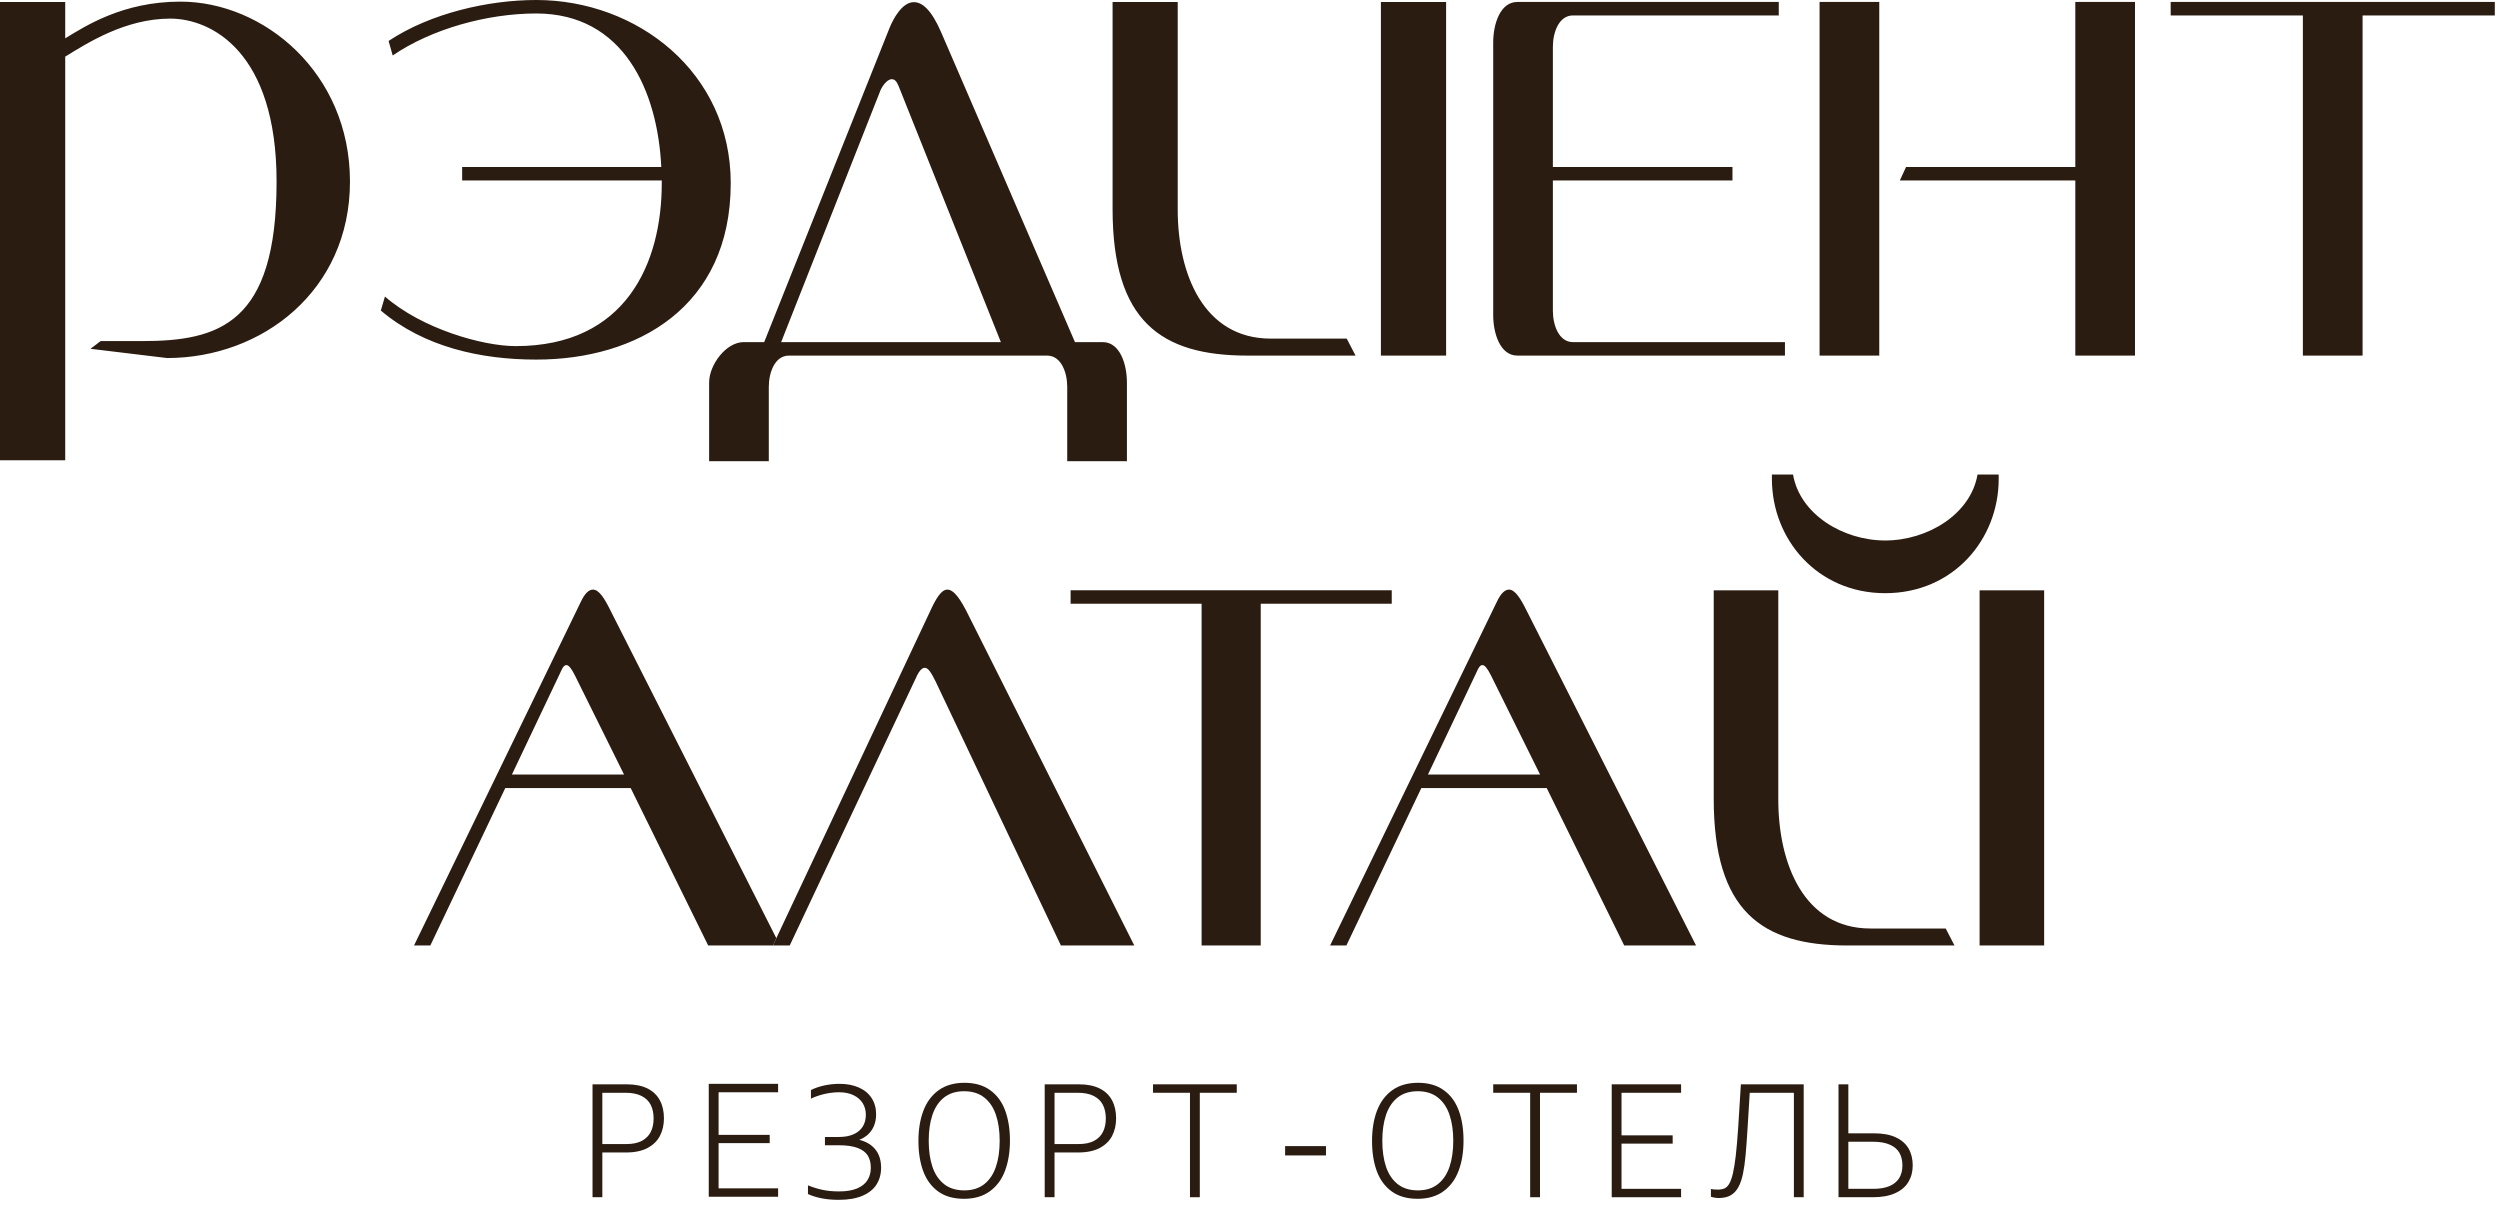 <?xml version="1.0" encoding="UTF-8"?> <svg xmlns="http://www.w3.org/2000/svg" width="92" height="45" viewBox="0 0 92 45" fill="none"><path d="M3.703 12.552L3.33 12.836L6.148 13.176C9.641 13.176 12.879 10.703 12.879 6.681C12.879 2.684 9.712 0.06 6.638 0.06C4.518 0.06 3.144 0.96 2.4 1.41V0.073H0V16.938H2.4V2.084C3.214 1.584 4.611 0.685 6.265 0.685C7.779 0.685 10.178 1.909 10.178 6.681C10.178 11.927 8.058 12.552 5.216 12.552H3.703ZM24.353 6.642V6.741C24.353 9.696 23.027 12.737 18.975 12.737C17.764 12.737 15.53 12.102 14.166 10.913L14.014 11.428C15.605 12.777 17.707 13.233 19.733 13.233C23.444 13.233 26.891 11.301 26.891 6.741C26.891 2.657 23.444 -1.2147e-05 19.733 -1.2147e-05C17.991 -1.2147e-05 15.852 0.476 14.3 1.507L14.451 2.042C15.871 1.071 17.916 0.496 19.733 0.496C22.952 0.496 24.202 3.35 24.335 6.146H17.007V6.642H24.353ZM36.832 12.59H28.746L32.383 3.371C32.439 3.212 32.629 2.915 32.817 2.915C32.912 2.915 32.988 2.974 33.063 3.153L36.832 12.59ZM29.03 13.086H38.535C39.047 13.086 39.274 13.701 39.274 14.236V16.972H41.471V14.077C41.471 13.423 41.224 12.59 40.581 12.59H39.559L34.635 1.189C34.275 0.356 33.935 0.079 33.631 0.079C33.196 0.079 32.874 0.694 32.742 1.011L28.122 12.59H27.365C26.72 12.59 26.096 13.423 26.096 14.077V16.972H28.292V14.236C28.292 13.701 28.519 13.086 29.03 13.086ZM49.885 13.086L49.559 12.461H46.765C44.296 12.461 43.34 10.088 43.34 7.715V0.073H40.943V7.69C40.943 11.812 42.712 13.086 45.903 13.086H49.885ZM50.817 13.086H53.217V0.073H50.817V13.086ZM54.95 1.559V11.599C54.95 12.253 55.196 13.086 55.84 13.086H65.686V12.59H57.884C57.373 12.59 57.146 11.975 57.146 11.44V6.642H63.755V6.146H57.146V1.718C57.146 1.183 57.373 0.568 57.884 0.568H65.459V0.072H55.84C55.196 0.072 54.95 0.905 54.95 1.559ZM69.157 0.072H66.96V13.086H69.157V0.072ZM70.142 6.146L69.914 6.642H76.371V13.086H78.568V0.072H76.371V6.146H70.142ZM84.746 13.086H86.943V0.568H91.809V0.072H79.881V0.568H84.746V13.086Z" fill="#2B1C12"></path><path fill-rule="evenodd" clip-rule="evenodd" d="M21.821 21.697C22.046 21.697 22.252 22.034 22.458 22.451L28.569 34.525L28.443 34.794H26.061L23.209 29H18.594L15.836 34.794H15.236L21.371 22.154C21.52 21.836 21.671 21.697 21.821 21.697ZM18.838 28.504H22.965L21.145 24.832C21.014 24.575 20.92 24.475 20.845 24.475C20.732 24.475 20.676 24.634 20.62 24.753L18.838 28.504Z" fill="#2B1C12"></path><path fill-rule="evenodd" clip-rule="evenodd" d="M28.443 34.794L28.569 34.525L34.314 22.312C34.52 21.896 34.689 21.697 34.858 21.697C35.102 21.697 35.346 22.034 35.665 22.689L41.742 34.794H39.041L34.427 25.071C34.277 24.773 34.164 24.575 34.033 24.575C33.939 24.575 33.827 24.674 33.714 24.931L29.062 34.794H28.705H28.443ZM44.219 34.794H46.395V22.217H51.216V21.721H39.398V22.217H44.219V34.794ZM56.675 28.504H52.548L54.33 24.753C54.337 24.738 54.344 24.722 54.352 24.706C54.402 24.596 54.457 24.475 54.556 24.475C54.63 24.475 54.724 24.575 54.856 24.832L56.675 28.504ZM62.415 34.794L56.169 22.451C55.962 22.034 55.755 21.697 55.531 21.697C55.381 21.697 55.23 21.836 55.08 22.154L48.947 34.794H49.547L52.305 29H56.919L59.771 34.794H62.415ZM71.926 34.794L71.602 34.169H68.833C66.387 34.169 65.441 31.794 65.441 29.419V21.725H63.065V29.393C63.065 33.519 64.819 34.794 67.98 34.794H71.926ZM72.849 34.794H75.225V21.725H72.849V34.794Z" fill="#2B1C12"></path><path fill-rule="evenodd" clip-rule="evenodd" d="M69.378 19.89C70.91 19.887 72.473 18.962 72.76 17.531C72.473 18.964 70.912 19.89 69.378 19.89Z" fill="#2B1C12"></path><path d="M65.206 17.463V17.625C65.206 19.846 66.873 21.829 69.378 21.829C71.883 21.829 73.552 19.846 73.552 17.625V17.463H72.773C72.523 18.925 70.936 19.89 69.378 19.89C67.819 19.89 66.235 18.925 65.984 17.463H65.206Z" fill="#2B1C12"></path><path d="M21.805 44.058V39.903H23.067C23.371 39.903 23.625 39.955 23.829 40.057C24.033 40.16 24.184 40.305 24.283 40.492C24.383 40.678 24.433 40.899 24.433 41.154C24.433 41.392 24.385 41.606 24.288 41.795C24.193 41.982 24.041 42.132 23.833 42.244C23.626 42.355 23.361 42.411 23.038 42.411H22.166V44.058H21.805ZM23.054 42.101C23.282 42.101 23.47 42.062 23.619 41.984C23.768 41.904 23.878 41.795 23.948 41.654C24.018 41.514 24.053 41.349 24.053 41.161C24.053 40.967 24.018 40.8 23.947 40.66C23.876 40.519 23.764 40.41 23.61 40.332C23.457 40.254 23.261 40.214 23.021 40.214H22.166V42.101H23.054Z" fill="#2B1C12"></path><path d="M26.082 44.04V39.885H28.634V40.196H26.444V41.763H28.325V42.067H26.444V43.731H28.634V44.04H26.082Z" fill="#2B1C12"></path><path d="M30.869 44.154C30.636 44.154 30.424 44.135 30.235 44.098C30.046 44.06 29.879 44.008 29.733 43.941V43.62C29.904 43.691 30.081 43.746 30.263 43.785C30.446 43.825 30.652 43.844 30.881 43.844C31.149 43.844 31.37 43.807 31.543 43.734C31.717 43.659 31.844 43.557 31.924 43.427C32.006 43.296 32.046 43.144 32.046 42.972C32.046 42.794 32.008 42.645 31.933 42.523C31.857 42.402 31.732 42.309 31.557 42.243C31.384 42.178 31.152 42.145 30.864 42.145H30.358V41.841H30.869C31.08 41.841 31.259 41.808 31.407 41.743C31.557 41.678 31.67 41.584 31.747 41.461C31.824 41.338 31.863 41.191 31.863 41.022C31.863 40.865 31.825 40.724 31.748 40.598C31.671 40.473 31.559 40.375 31.41 40.303C31.262 40.231 31.083 40.195 30.875 40.195C30.701 40.195 30.523 40.217 30.339 40.259C30.155 40.302 29.99 40.359 29.843 40.43V40.114C29.985 40.042 30.147 39.986 30.329 39.946C30.511 39.906 30.699 39.885 30.892 39.885C31.166 39.885 31.404 39.931 31.606 40.021C31.81 40.111 31.966 40.24 32.076 40.409C32.186 40.578 32.241 40.778 32.241 41.009C32.241 41.157 32.217 41.291 32.17 41.414C32.122 41.536 32.052 41.643 31.959 41.733C31.867 41.823 31.754 41.893 31.622 41.945C31.809 41.992 31.961 42.066 32.08 42.165C32.199 42.264 32.287 42.381 32.342 42.516C32.397 42.652 32.425 42.802 32.425 42.966C32.425 43.205 32.368 43.413 32.255 43.591C32.142 43.768 31.969 43.906 31.737 44.005C31.505 44.104 31.216 44.154 30.869 44.154Z" fill="#2B1C12"></path><path d="M35.474 44.116C35.091 44.116 34.774 44.026 34.524 43.846C34.275 43.664 34.091 43.415 33.974 43.097C33.857 42.779 33.798 42.409 33.798 41.987C33.798 41.568 33.859 41.199 33.979 40.879C34.1 40.557 34.287 40.305 34.539 40.122C34.792 39.939 35.11 39.847 35.491 39.847C35.873 39.847 36.19 39.938 36.439 40.119C36.689 40.299 36.873 40.549 36.99 40.867C37.107 41.185 37.166 41.554 37.166 41.975C37.166 42.395 37.105 42.765 36.984 43.086C36.864 43.407 36.677 43.658 36.424 43.841C36.172 44.024 35.855 44.116 35.474 44.116ZM35.485 43.806C35.782 43.806 36.027 43.73 36.221 43.577C36.415 43.423 36.558 43.211 36.649 42.938C36.742 42.665 36.788 42.346 36.788 41.981C36.788 41.616 36.742 41.297 36.649 41.026C36.558 40.753 36.414 40.54 36.219 40.387C36.025 40.234 35.778 40.157 35.479 40.157C35.182 40.157 34.937 40.234 34.742 40.387C34.549 40.54 34.406 40.753 34.314 41.026C34.222 41.297 34.177 41.616 34.177 41.981C34.177 42.346 34.222 42.665 34.314 42.938C34.406 43.211 34.55 43.423 34.744 43.577C34.939 43.73 35.186 43.806 35.485 43.806Z" fill="#2B1C12"></path><path d="M38.445 44.058V39.903H39.708C40.012 39.903 40.266 39.955 40.47 40.057C40.673 40.16 40.825 40.305 40.923 40.492C41.023 40.678 41.073 40.899 41.073 41.154C41.073 41.392 41.025 41.606 40.929 41.795C40.834 41.982 40.682 42.132 40.474 42.244C40.267 42.355 40.001 42.411 39.678 42.411H38.807V44.058H38.445ZM39.695 42.101C39.923 42.101 40.111 42.062 40.26 41.984C40.409 41.904 40.519 41.795 40.589 41.654C40.659 41.514 40.694 41.349 40.694 41.161C40.694 40.967 40.658 40.8 40.587 40.66C40.516 40.519 40.404 40.41 40.251 40.332C40.098 40.254 39.901 40.214 39.661 40.214H38.807V42.101H39.695Z" fill="#2B1C12"></path><path d="M43.791 44.058V40.214H42.431V39.903H45.513V40.214H44.153V44.058H43.791Z" fill="#2B1C12"></path><path d="M47.292 42.52V42.177H48.796V42.52H47.292Z" fill="#2B1C12"></path><path d="M52.166 44.116C51.783 44.116 51.467 44.026 51.216 43.846C50.967 43.664 50.783 43.415 50.666 43.097C50.549 42.779 50.491 42.409 50.491 41.987C50.491 41.568 50.551 41.199 50.671 40.879C50.793 40.557 50.98 40.305 51.232 40.122C51.485 39.939 51.802 39.847 52.183 39.847C52.566 39.847 52.882 39.938 53.131 40.119C53.382 40.299 53.565 40.549 53.682 40.867C53.8 41.185 53.858 41.554 53.858 41.975C53.858 42.395 53.798 42.765 53.676 43.086C53.556 43.407 53.369 43.658 53.116 43.841C52.864 44.024 52.547 44.116 52.166 44.116ZM52.177 43.806C52.474 43.806 52.72 43.73 52.913 43.577C53.107 43.423 53.25 43.211 53.342 42.938C53.434 42.665 53.48 42.346 53.48 41.981C53.48 41.616 53.434 41.297 53.342 41.026C53.25 40.753 53.107 40.54 52.911 40.387C52.717 40.234 52.471 40.157 52.172 40.157C51.875 40.157 51.629 40.234 51.435 40.387C51.242 40.54 51.099 40.753 51.006 41.026C50.915 41.297 50.869 41.616 50.869 41.981C50.869 42.346 50.915 42.665 51.006 42.938C51.099 43.211 51.242 43.423 51.436 43.577C51.632 43.73 51.879 43.806 52.177 43.806Z" fill="#2B1C12"></path><path d="M56.31 44.058V40.214H54.95V39.903H58.032V40.214H56.672V44.058H56.31Z" fill="#2B1C12"></path><path d="M59.311 44.058V39.903H61.864V40.214H59.672V41.781H61.554V42.085H59.672V43.749H61.864V44.058H59.311Z" fill="#2B1C12"></path><path d="M66.015 44.058V40.214H64.391L64.31 41.528C64.284 41.95 64.259 42.283 64.236 42.53C64.213 42.777 64.182 42.999 64.141 43.197C64.1 43.394 64.043 43.559 63.97 43.691C63.898 43.823 63.803 43.922 63.687 43.988C63.57 44.054 63.424 44.087 63.25 44.087C63.155 44.087 63.059 44.072 62.962 44.042V43.755C63.023 43.769 63.105 43.777 63.209 43.777C63.309 43.777 63.392 43.763 63.457 43.736C63.522 43.708 63.581 43.652 63.632 43.568C63.683 43.484 63.729 43.358 63.769 43.19C63.809 43.022 63.845 42.799 63.877 42.522C63.909 42.243 63.939 41.891 63.967 41.465L64.064 39.903H66.376V44.058H66.015Z" fill="#2B1C12"></path><path d="M67.657 39.903H68.019V41.706H68.964C69.285 41.706 69.551 41.755 69.763 41.853C69.976 41.952 70.133 42.089 70.235 42.265C70.337 42.441 70.388 42.648 70.388 42.887C70.388 43.119 70.334 43.322 70.228 43.498C70.122 43.674 69.96 43.811 69.74 43.91C69.522 44.009 69.248 44.058 68.919 44.058H67.657V39.903ZM68.019 43.749H68.942C69.179 43.749 69.377 43.715 69.536 43.647C69.695 43.578 69.813 43.479 69.892 43.351C69.97 43.222 70.009 43.068 70.009 42.887C70.009 42.707 69.972 42.553 69.899 42.424C69.825 42.295 69.707 42.195 69.546 42.124C69.385 42.052 69.176 42.016 68.919 42.016H68.019V43.749Z" fill="#2B1C12"></path></svg> 